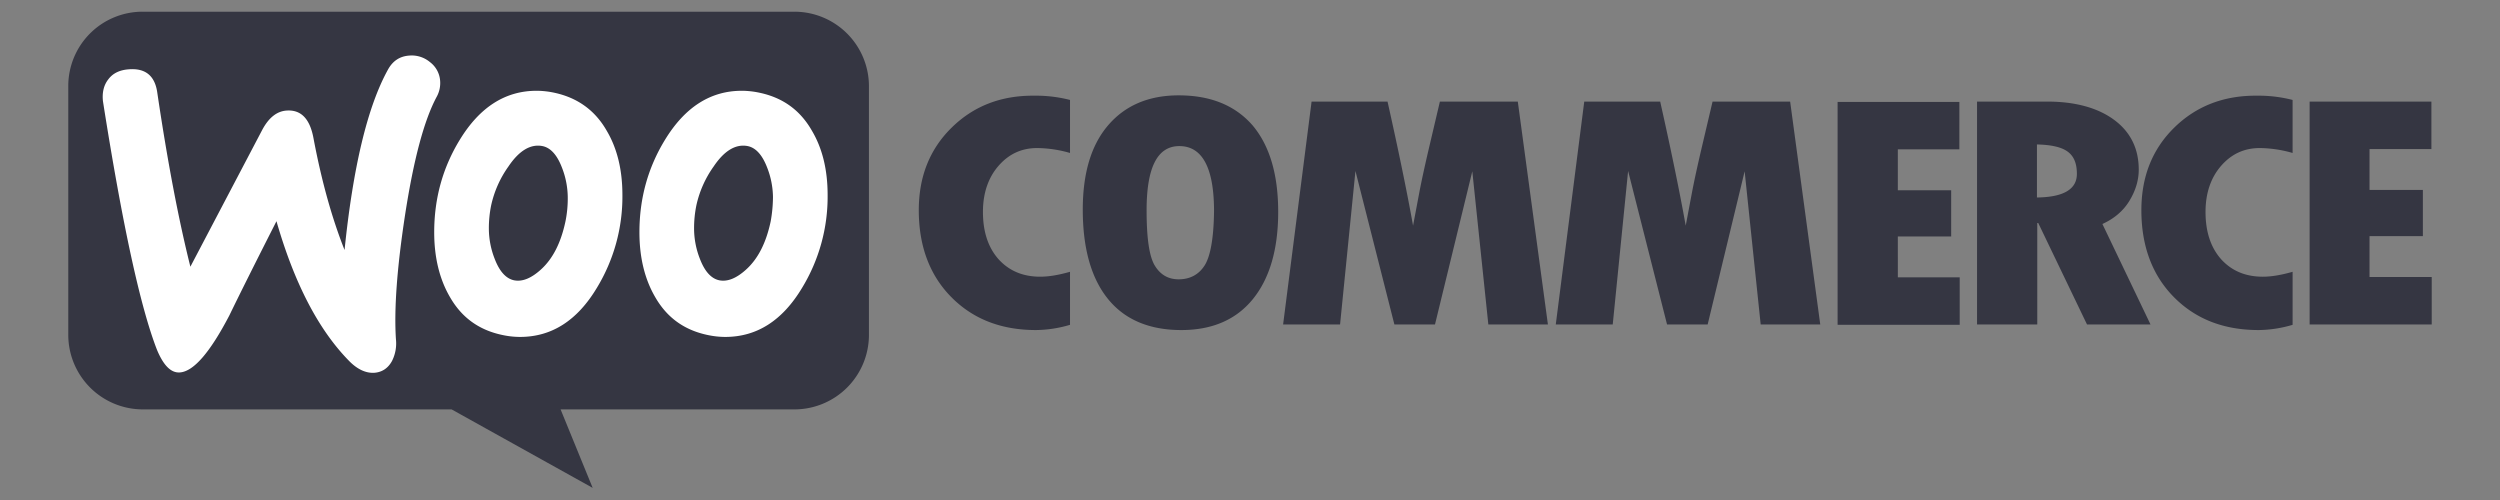 <svg xmlns="http://www.w3.org/2000/svg" xmlns:xlink="http://www.w3.org/1999/xlink" width="1900" height="380" viewBox="0 0 1900 380">
  <rect x="0" y="0" width="1900" height="380" fill="#808080" stroke="none"/>
  <defs>
    <clipPath id="clip-path">
      <rect id="Rectangle_1" data-name="Rectangle 1" width="1800" height="365.684"/>
    </clipPath>
    <clipPath id="clip-logo-woocommerce">
      <rect width="1900" height="380"/>
    </clipPath>
  </defs>
  <g id="logo-woocommerce" clip-path="url(#clip-logo-woocommerce)">
    <g id="logo-woocommerce_" data-name="logo-woocommerce " transform="translate(50 7)" clip-path="url(#clip-path)">
      <g id="_1012803_coding_development_logo_woocommerce_icon" data-name="1012803_coding_development_logo_woocommerce_icon" transform="translate(1.895 1.895)">
        <path id="Path_8" data-name="Path 8" d="M61.473,9.3H556.78A56.67,56.67,0,0,1,613.5,65.971V254.876a56.67,56.67,0,0,1-56.721,56.671H379.156l24.38,59.648L296.316,311.542H61.722A56.671,56.671,0,0,1,5,254.871V65.971A56.457,56.457,0,0,1,61.473,9.3Z" transform="translate(-5 -9.3)" fill="#353642"/>
        <path id="Path_9" data-name="Path 9" d="M19.705,40.911c3.483-4.726,8.707-7.214,15.672-7.712Q54.408,31.706,57.021,51.11q11.568,77.99,25.126,132.1L136.628,79.472q7.463-14.18,18.658-14.927c10.946-.747,17.663,6.219,20.4,20.9,6.219,33.087,14.18,61.2,23.633,85.08q9.7-94.783,32.838-136.826c3.732-6.966,9.2-10.449,16.419-10.946a21.613,21.613,0,0,1,15.672,4.976,19.485,19.485,0,0,1,7.712,14.18,21.59,21.59,0,0,1-2.488,11.937c-9.7,17.912-17.663,48.014-24.131,89.811-6.219,40.547-8.458,72.144-6.966,94.782a29.525,29.525,0,0,1-2.985,16.419c-2.985,5.473-7.463,8.458-13.185,8.955-6.468.5-13.185-2.488-19.653-9.2q-34.7-35.451-54.979-105.977-24.253,47.764-35.824,71.647c-14.678,28.111-27.117,42.537-37.565,43.286-6.717.5-12.439-5.224-17.415-17.165Q37.739,197.512,15.722,57.577C14.978,51.11,16.222,45.388,19.705,40.911Z" transform="translate(10.647 10.585)" fill="#fff"/>
        <path id="Path_10" data-name="Path 10" d="M310.6,63.85c-8.955-15.672-22.141-25.126-39.8-28.858A65.3,65.3,0,0,0,257.366,33.5c-23.882,0-43.286,12.439-58.462,37.316q-19.4,31.72-19.4,70.155,0,28.734,11.937,49.257c8.955,15.672,22.141,25.126,39.8,28.858a65.3,65.3,0,0,0,13.434,1.493c24.131,0,43.535-12.439,58.462-37.316a133.3,133.3,0,0,0,19.4-70.4c0-19.4-3.979-35.575-11.937-49.008ZM279.258,132.76c-3.483,16.419-9.7,28.611-18.907,36.819-7.214,6.468-13.931,9.2-20.151,7.958-5.968-1.244-10.946-6.468-14.678-16.171a63.14,63.14,0,0,1-4.478-22.642,86.514,86.514,0,0,1,1.741-18.16,80.438,80.438,0,0,1,13.184-29.6c8.21-12.19,16.916-17.165,25.873-15.424,5.968,1.244,10.946,6.468,14.678,16.171A63.139,63.139,0,0,1,281,114.348a107.551,107.551,0,0,1-1.741,18.409Z" transform="translate(254.563 26.594)" fill="#fff"/>
        <path id="Path_11" data-name="Path 11" d="M247.9,63.85c-8.955-15.672-22.389-25.126-39.8-28.858A65.3,65.3,0,0,0,194.666,33.5c-23.882,0-43.286,12.439-58.462,37.316q-19.4,31.72-19.4,70.155,0,28.734,11.937,49.257c8.955,15.672,22.141,25.126,39.8,28.858a65.3,65.3,0,0,0,13.434,1.493c24.131,0,43.535-12.439,58.462-37.316a133.3,133.3,0,0,0,19.4-70.4c0-19.4-3.979-35.575-11.937-49.008ZM216.558,132.76c-3.483,16.419-9.7,28.611-18.907,36.819-7.214,6.468-13.931,9.2-20.151,7.958-5.968-1.244-10.946-6.468-14.678-16.171a63.139,63.139,0,0,1-4.478-22.642,86.515,86.515,0,0,1,1.741-18.16,80.438,80.438,0,0,1,13.185-29.6c8.21-12.19,16.916-17.165,25.873-15.424,5.968,1.244,10.946,6.468,14.678,16.171a63.139,63.139,0,0,1,4.478,22.642,87.279,87.279,0,0,1-1.741,18.409Z" transform="translate(161.299 26.594)" fill="#fff"/>
        <g id="Group_2" data-name="Group 2" transform="translate(646.381 63.575)">
          <g id="Group_1" data-name="Group 1">
            <path id="Path_12" data-name="Path 12" d="M289.777,59.532C273.11,75.948,264.9,96.845,264.9,122.219c0,27.117,8.21,49.257,24.632,65.925s37.813,25.126,64.432,25.126a93.725,93.725,0,0,0,25.873-3.979v-40.3c-8.707,2.488-16.171,3.732-22.642,3.732-13.185,0-23.633-4.478-31.594-13.185-7.958-8.955-11.937-20.9-11.937-36.072,0-14.18,3.979-25.873,11.692-34.828,7.958-9.2,17.663-13.683,29.6-13.683a92.909,92.909,0,0,1,24.877,3.732v-40.3a103.913,103.913,0,0,0-27.117-3.233C327.342,34.9,306.445,43.11,289.777,59.532ZM462.425,34.9c-22.887,0-40.8,7.712-53.735,22.887s-19.156,36.568-19.156,63.935c0,29.6,6.468,52.243,19.156,67.915s31.346,23.633,55.725,23.633c23.633,0,41.794-7.958,54.481-23.633s19.156-37.813,19.156-66.174-6.469-50.253-19.4-65.676C505.463,42.612,486.806,34.9,462.426,34.9Zm19.653,129.362c-4.478,6.966-11.2,10.449-19.653,10.449-7.958,0-13.931-3.483-18.16-10.449s-6.219-20.9-6.219-42.042c0-32.589,8.209-48.759,24.877-48.759,17.415,0,26.37,16.419,26.37,49.506-.245,20.4-2.736,34.334-7.214,41.3ZM660.942,39.627l-8.947,38.061c-2.239,9.7-4.478,19.653-6.468,29.853l-4.976,26.37c-4.726-26.37-11.2-57.716-19.4-94.285h-57.72L541.784,209.041h43.286L596.763,92.366l29.6,116.674h30.847l28.36-116.425,12.19,116.426h45.277L720.154,39.626Zm207.227,0L859.214,77.69c-2.239,9.7-4.478,19.653-6.468,29.853l-4.976,26.37c-4.726-26.37-11.2-57.716-19.4-94.285H770.655L749.012,209.041H792.3L803.991,92.366l29.6,116.674h30.848L892.554,92.616l12.19,116.426h45.277L927.133,39.626H868.175Zm140.806,102.495h40.547V107.044h-40.547v-31.1h46.77V39.876H963.205V209.29H1056V173.216h-47.018Zm175.883-26.867c4.726-7.712,7.214-15.672,7.214-23.882,0-15.921-6.219-28.611-18.657-37.813s-29.6-13.931-51-13.931h-53.242V209.041h45.774V131.926h.746l37.068,77.116h48.262l-36.568-76.373c8.716-3.979,15.679-9.7,20.406-17.415Zm-70.155-2.737v-40.3c10.946.249,18.658,1.989,23.385,5.473s6.966,8.955,6.966,16.916c.008,11.692-10.195,17.664-30.345,17.912Zm104.245-52.986c-16.668,16.419-24.877,37.316-24.877,62.691,0,27.117,8.21,49.257,24.632,65.925s37.809,25.123,64.43,25.123A93.726,93.726,0,0,0,1309,209.292v-40.3c-8.707,2.488-16.171,3.732-22.642,3.732-13.185,0-23.633-4.478-31.594-13.185-7.958-8.955-11.937-20.9-11.937-36.072,0-14.18,3.979-25.873,11.693-34.828,7.958-9.2,17.663-13.683,29.6-13.683a92.91,92.91,0,0,1,24.877,3.732v-40.3a103.911,103.911,0,0,0-27.117-3.234C1256.757,34.9,1235.612,43.11,1218.947,59.532Zm148.517,113.192V141.872h40.547V106.8h-40.547V75.7h47.018V39.626h-92.544V209.041h92.792V172.969h-47.267Z" transform="translate(-264.9 -34.9)" fill="#353642"/>
          </g>
        </g>
      </g>
    </g>
  </g>
</svg>
